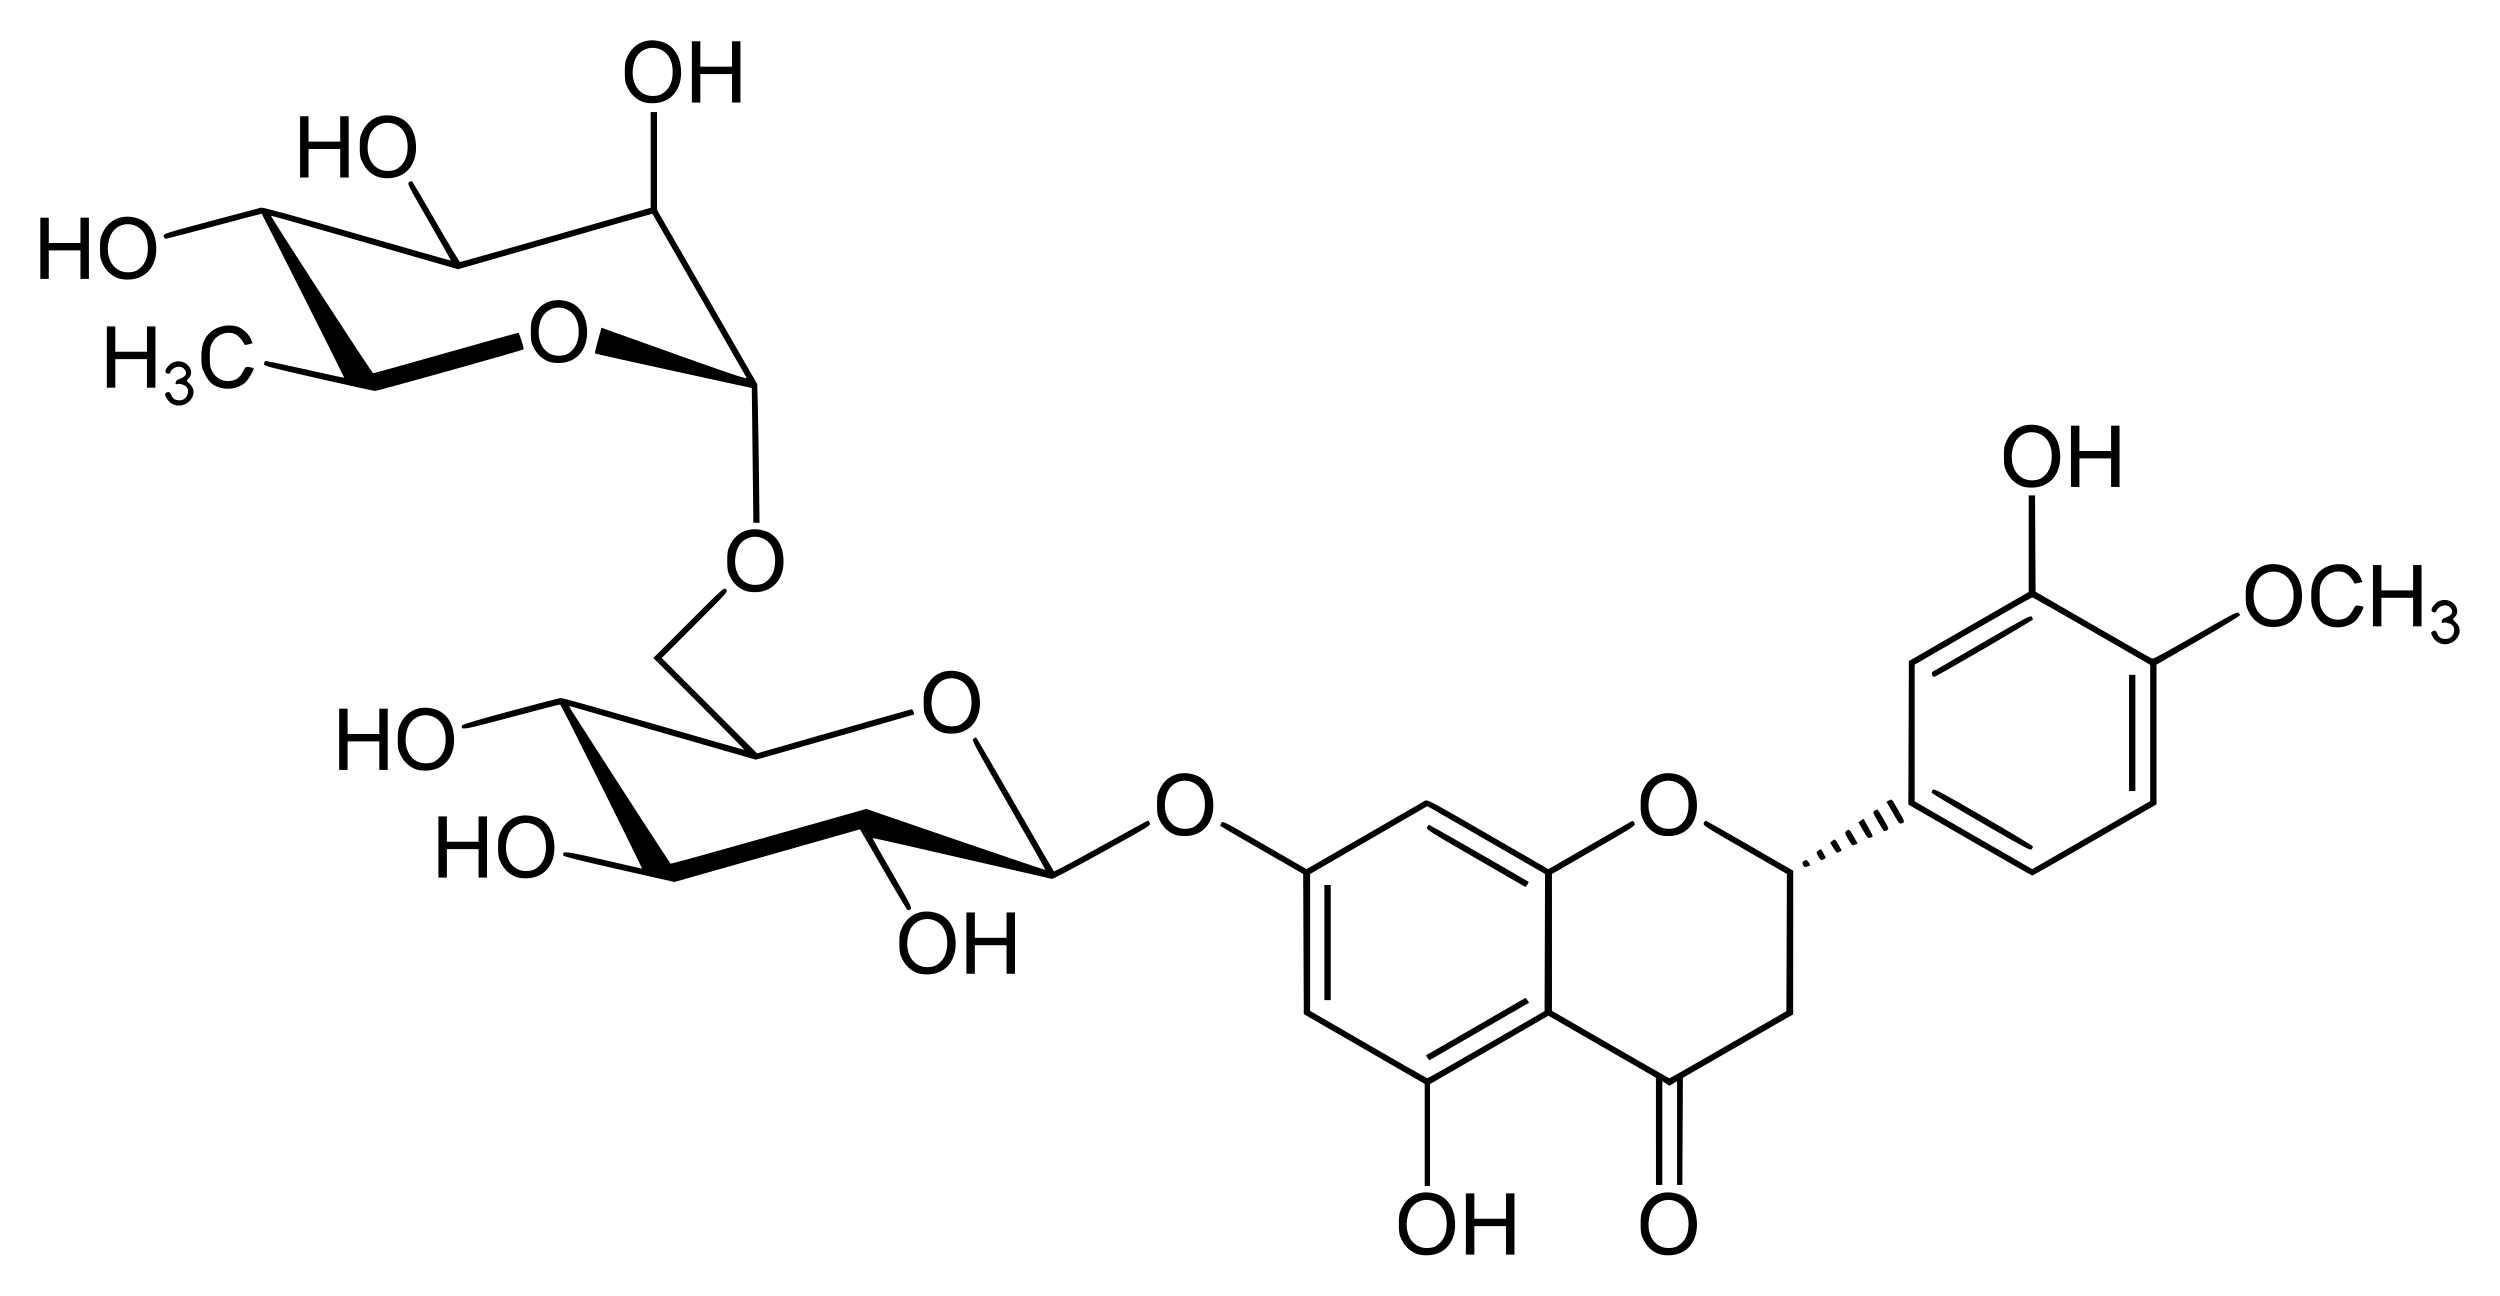 <?xml version="1.0" encoding="UTF-8" standalone="no"?>
<!-- Created with Inkscape (http://www.inkscape.org/) -->
<svg
   xmlns:svg="http://www.w3.org/2000/svg"
   xmlns="http://www.w3.org/2000/svg"
   version="1.0"
   width="620"
   height="321.32"
   id="svg2">
  <defs
     id="defs4" />
  <g
     transform="translate(-47.519,-810.211)"
     id="layer1">
    <path
       d="M 399.089,1121.254 C 397.422,1120.708 395.991,1119.43 395.163,1117.743 C 394.516,1116.424 394.429,1115.956 394.429,1113.761 C 394.429,1111.563 394.515,1111.098 395.166,1109.772 C 396.742,1106.563 400.012,1105.215 403.613,1106.29 C 406.388,1107.118 408.098,1109.544 408.361,1113.028 C 408.726,1117.859 406.117,1121.254 401.839,1121.514 C 400.872,1121.572 399.735,1121.465 399.089,1121.254 z M 404.18,1118.834 C 405.447,1117.824 406.099,1116.492 406.275,1114.553 C 406.544,1111.581 405.438,1109.18 403.364,1108.238 C 400.656,1107.009 397.627,1108.392 396.78,1111.244 C 395.385,1115.943 397.719,1119.967 401.692,1119.715 C 402.882,1119.64 403.399,1119.457 404.18,1118.834 z M 459.06,1121.254 C 457.392,1120.708 455.962,1119.43 455.134,1117.743 C 454.486,1116.424 454.4,1115.956 454.4,1113.761 C 454.4,1111.563 454.486,1111.098 455.137,1109.772 C 456.713,1106.563 459.982,1105.215 463.584,1106.29 C 466.359,1107.118 468.068,1109.544 468.332,1113.028 C 468.697,1117.859 466.088,1121.254 461.81,1121.514 C 460.843,1121.572 459.706,1121.465 459.06,1121.254 z M 464.151,1118.834 C 465.418,1117.824 466.07,1116.492 466.245,1114.553 C 466.515,1111.581 465.409,1109.18 463.335,1108.238 C 460.627,1107.009 457.598,1108.392 456.751,1111.244 C 455.356,1115.943 457.69,1119.967 461.663,1119.715 C 462.853,1119.64 463.37,1119.457 464.151,1118.834 z M 411.059,1113.761 L 411.059,1106.166 L 412.106,1106.166 L 413.154,1106.166 L 413.154,1109.309 L 413.154,1112.451 L 417.082,1112.451 L 421.01,1112.451 L 421.01,1109.309 L 421.01,1106.166 L 422.058,1106.166 L 423.105,1106.166 L 423.105,1113.761 L 423.105,1121.355 L 422.058,1121.355 L 421.01,1121.355 L 421.01,1117.82 L 421.01,1114.284 L 417.082,1114.284 L 413.154,1114.284 L 413.154,1117.82 L 413.154,1121.355 L 412.106,1121.355 L 411.059,1121.355 L 411.059,1113.761 z M 400.845,1091.675 L 400.845,1079.018 L 385.853,1070.369 L 370.86,1061.721 L 370.784,1044.334 L 370.707,1026.947 L 360.491,1021.073 C 354.872,1017.842 350.233,1015.13 350.181,1015.047 C 350.129,1014.963 350.227,1014.63 350.399,1014.309 C 350.706,1013.735 350.923,1013.845 361.122,1019.737 L 371.532,1025.751 L 385.861,1017.485 C 393.742,1012.938 400.492,1009.041 400.861,1008.824 C 401.516,1008.439 401.882,1008.632 416.534,1017.094 L 431.537,1025.758 L 441.751,1019.852 C 447.37,1016.604 452.11,1013.892 452.285,1013.824 C 452.461,1013.757 452.736,1013.99 452.896,1014.342 C 453.184,1014.973 453.039,1015.068 442.795,1020.977 L 432.402,1026.973 L 432.402,1043.932 L 432.402,1060.892 L 446.886,1069.256 C 454.852,1073.857 461.451,1077.62 461.551,1077.618 C 461.651,1077.616 468.214,1073.871 476.136,1069.295 L 490.54,1060.975 L 490.604,1043.961 L 490.667,1026.947 L 480.228,1020.927 C 470.157,1015.12 469.798,1014.886 470.063,1014.305 C 470.214,1013.973 470.474,1013.736 470.641,1013.777 C 470.808,1013.819 475.736,1016.62 481.593,1020.001 L 492.242,1026.149 L 492.231,1043.963 L 492.219,1061.777 L 478.547,1069.643 L 464.875,1077.508 L 464.808,1090.79 L 464.74,1104.071 L 464.087,1104.071 L 463.435,1104.071 L 463.435,1091.213 L 463.435,1078.355 L 462.494,1078.91 L 461.552,1079.466 L 460.66,1078.915 L 459.769,1078.364 L 459.769,1091.217 L 459.769,1104.071 L 458.983,1104.071 L 458.197,1104.071 L 458.194,1090.781 L 458.19,1077.49 L 450.272,1072.921 C 445.917,1070.409 439.915,1066.948 436.935,1065.231 L 431.516,1062.11 L 416.838,1070.585 L 402.16,1079.061 L 402.157,1091.697 L 402.155,1104.333 L 401.5,1104.333 L 400.845,1104.333 L 400.845,1091.675 z M 416.165,1069.286 L 430.569,1060.964 L 430.63,1043.955 L 430.69,1026.947 L 417.291,1019.221 C 409.921,1014.972 403.354,1011.19 402.696,1010.817 L 401.5,1010.137 L 386.966,1018.551 L 372.431,1026.965 L 372.431,1043.938 L 372.431,1060.912 L 386.835,1069.252 C 394.757,1073.838 401.356,1077.595 401.5,1077.599 C 401.644,1077.604 408.244,1073.863 416.165,1069.286 z M 401.554,1072.559 L 401.147,1071.939 L 413.494,1064.807 L 425.842,1057.675 L 426.313,1058.257 C 426.573,1058.578 426.752,1058.866 426.713,1058.897 C 426.673,1058.928 421.573,1061.874 415.38,1065.443 C 409.186,1069.012 403.633,1072.213 403.039,1072.556 L 401.96,1073.179 L 401.554,1072.559 z M 375.967,1043.969 L 375.967,1029.697 L 376.752,1029.697 L 377.538,1029.697 L 377.538,1043.969 L 377.538,1058.242 L 376.752,1058.242 L 375.967,1058.242 L 375.967,1043.969 z M 413.519,1023.073 C 401.718,1016.258 401.194,1015.922 401.449,1015.359 C 401.595,1015.035 401.813,1014.769 401.933,1014.769 C 402.134,1014.769 426.151,1028.536 426.561,1028.886 C 426.661,1028.972 426.544,1029.302 426.299,1029.62 L 425.855,1030.199 L 413.519,1023.073 z M 275.219,1051.593 C 273.552,1051.048 272.121,1049.769 271.293,1048.083 C 270.646,1046.764 270.559,1046.295 270.559,1044.1 C 270.559,1041.903 270.645,1041.437 271.296,1040.112 C 272.872,1036.903 276.142,1035.555 279.743,1036.629 C 282.518,1037.457 284.228,1039.883 284.491,1043.368 C 284.856,1048.198 282.247,1051.594 277.969,1051.853 C 277.002,1051.912 275.865,1051.804 275.219,1051.593 z M 280.31,1049.174 C 281.577,1048.164 282.229,1046.832 282.405,1044.893 C 282.674,1041.92 281.568,1039.52 279.494,1038.578 C 276.786,1037.349 273.757,1038.732 272.91,1041.584 C 271.515,1046.282 273.849,1050.307 277.822,1050.055 C 279.012,1049.979 279.529,1049.796 280.31,1049.174 z M 287.189,1044.1 L 287.189,1036.506 L 288.236,1036.506 L 289.284,1036.506 L 289.284,1039.648 L 289.284,1042.791 L 293.212,1042.791 L 297.14,1042.791 L 297.14,1039.648 L 297.14,1036.506 L 298.188,1036.506 L 299.235,1036.506 L 299.235,1044.1 L 299.235,1051.695 L 298.188,1051.695 L 297.14,1051.695 L 297.14,1048.159 L 297.14,1044.624 L 293.212,1044.624 L 289.284,1044.624 L 289.284,1048.159 L 289.284,1051.695 L 288.236,1051.695 L 287.189,1051.695 L 287.189,1044.1 z M 267.024,1026.645 C 264.071,1021.515 261.46,1016.996 261.222,1016.603 L 260.789,1015.887 L 237.784,1022.415 L 214.778,1028.943 L 201.031,1025.837 C 190.978,1023.566 187.265,1022.629 187.217,1022.351 C 187.012,1021.179 187.318,1021.211 196.999,1023.398 C 202.169,1024.565 206.552,1025.575 206.74,1025.642 C 206.993,1025.732 186.969,985.548 186.455,984.936 C 186.405,984.876 180.983,986.268 174.408,988.028 C 162.16,991.308 161.868,991.359 162.077,990.16 C 162.125,989.885 165.577,988.847 174.058,986.557 C 180.61,984.788 186.266,983.328 186.626,983.312 C 186.986,983.297 197.321,986.185 209.593,989.73 C 221.865,993.275 231.999,996.176 232.114,996.176 C 232.228,996.176 227.197,991.05 220.933,984.784 L 209.543,973.392 L 218.311,964.622 C 227.078,955.852 227.078,955.852 227.602,956.376 C 228.126,956.899 228.125,956.9 219.882,965.146 L 211.638,973.393 L 223.459,985.215 L 235.281,997.036 L 254.229,991.594 C 264.651,988.601 273.347,986.139 273.553,986.123 C 273.759,986.107 274,986.388 274.089,986.748 L 274.25,987.403 L 256.299,992.566 C 246.426,995.406 237.582,997.928 236.646,998.169 L 234.943,998.608 L 212.029,992.013 C 199.426,988.385 188.972,985.369 188.798,985.31 C 188.624,985.25 188.874,985.815 189.354,986.564 C 201.259,1005.167 213.681,1024.348 213.865,1024.412 C 213.998,1024.459 224.962,1021.42 238.231,1017.66 L 262.356,1010.824 L 284.504,1018.429 C 296.686,1022.611 306.698,1025.988 306.753,1025.933 C 306.808,1025.877 302.708,1018.624 297.642,1009.814 C 288.923,994.654 288.456,993.776 288.922,993.423 C 289.193,993.218 289.48,993.046 289.559,993.042 C 289.639,993.037 293.983,1000.487 299.214,1009.597 C 304.444,1018.707 308.799,1026.232 308.89,1026.317 C 308.981,1026.403 314.225,1023.604 320.542,1020.097 C 326.86,1016.591 332.114,1013.722 332.219,1013.722 C 332.324,1013.722 332.533,1013.991 332.683,1014.32 C 332.946,1014.898 332.535,1015.151 320.895,1021.587 C 314.261,1025.254 308.648,1028.222 308.421,1028.182 C 308.194,1028.143 298.11,1025.825 286.012,1023.032 C 273.914,1020.238 263.973,1017.995 263.921,1018.047 C 263.869,1018.099 266.067,1022.008 268.804,1026.734 C 273.194,1034.312 273.732,1035.366 273.364,1035.655 C 273.135,1035.835 272.822,1035.979 272.67,1035.977 C 272.517,1035.974 269.977,1031.774 267.024,1026.645 z M 175.704,1027.762 C 174.036,1027.217 172.606,1025.938 171.778,1024.252 C 171.131,1022.933 171.044,1022.464 171.044,1020.269 C 171.044,1018.071 171.13,1017.606 171.781,1016.281 C 173.357,1013.072 176.627,1011.723 180.228,1012.798 C 183.003,1013.626 184.713,1016.052 184.976,1019.536 C 185.341,1024.367 182.732,1027.762 178.454,1028.022 C 177.487,1028.081 176.35,1027.973 175.704,1027.762 z M 180.795,1025.342 C 182.062,1024.333 182.714,1023.001 182.889,1021.062 C 183.159,1018.089 182.053,1015.689 179.979,1014.747 C 177.271,1013.517 174.242,1014.9 173.395,1017.753 C 172,1022.451 174.334,1026.476 178.307,1026.224 C 179.497,1026.148 180.014,1025.965 180.795,1025.342 z M 156.248,1020.269 L 156.248,1012.674 L 157.295,1012.674 L 158.343,1012.674 L 158.343,1015.817 L 158.343,1018.96 L 162.271,1018.96 L 166.199,1018.96 L 166.199,1015.817 L 166.199,1012.674 L 167.247,1012.674 L 168.294,1012.674 L 168.294,1020.269 L 168.294,1027.864 L 167.247,1027.864 L 166.199,1027.864 L 166.199,1024.328 L 166.199,1020.793 L 162.271,1020.793 L 158.343,1020.793 L 158.343,1024.328 L 158.343,1027.864 L 157.295,1027.864 L 156.248,1027.864 L 156.248,1020.269 z M 536.031,1018.54 L 520.784,1009.74 L 520.851,991.942 L 520.918,974.145 L 535.773,965.585 L 550.628,957.025 L 550.635,945.043 L 550.642,933.062 L 551.425,933.062 L 552.208,933.062 L 552.276,945.009 L 552.344,956.955 L 566.616,965.206 C 574.466,969.743 581.076,973.509 581.305,973.574 C 581.534,973.64 586.329,971.031 591.991,967.761 C 600.351,962.933 602.332,961.888 602.64,962.143 C 602.848,962.316 603.018,962.606 603.018,962.787 C 603.018,962.969 598.363,965.802 592.674,969.083 L 582.329,975.048 L 582.329,992.369 L 582.329,1009.691 L 567.054,1018.515 C 558.653,1023.369 551.666,1027.34 551.528,1027.34 C 551.391,1027.34 544.417,1023.38 536.031,1018.54 z M 566.944,1016.859 L 580.758,1008.888 L 580.758,991.986 L 580.758,975.083 L 566.292,966.73 C 558.336,962.136 551.693,958.378 551.529,958.378 C 551.366,958.378 544.735,962.125 536.795,966.704 L 522.358,975.031 L 522.358,991.986 L 522.358,1008.942 L 536.943,1017.351 L 551.527,1025.761 L 552.328,1025.295 C 552.769,1025.039 559.346,1021.242 566.944,1016.859 z M 538.792,1014.152 C 532.058,1010.251 526.549,1006.931 526.549,1006.774 C 526.549,1006.618 526.696,1006.306 526.876,1006.083 C 527.162,1005.728 528.761,1006.578 539.446,1012.768 C 546.18,1016.669 551.689,1019.989 551.689,1020.146 C 551.689,1020.302 551.542,1020.614 551.362,1020.837 C 551.076,1021.192 549.477,1020.342 538.792,1014.152 z M 575.52,991.986 L 575.52,977.582 L 576.306,977.582 L 577.092,977.582 L 577.092,991.986 L 577.092,1006.389 L 576.306,1006.389 L 575.52,1006.389 L 575.52,991.986 z M 526.667,977.544 C 526.554,977.186 526.619,976.905 526.846,976.77 C 527.043,976.653 532.565,973.446 539.119,969.643 C 549.518,963.608 551.076,962.78 551.362,963.134 C 551.542,963.358 551.689,963.666 551.689,963.82 C 551.689,964.112 527.637,978.106 527.134,978.106 C 526.976,978.106 526.765,977.853 526.667,977.544 z M 494.668,1024.636 C 494.436,1024.128 494.481,1023.972 494.937,1023.687 C 495.415,1023.388 495.543,1023.419 495.958,1023.931 C 496.576,1024.694 496.556,1024.889 495.843,1025.08 C 494.988,1025.309 494.971,1025.302 494.668,1024.636 z M 498.551,1022.738 C 498.25,1022.228 498.003,1021.728 498.003,1021.626 C 498.003,1021.426 499.065,1020.704 499.16,1020.84 C 499.504,1021.335 500.364,1022.968 500.306,1023.016 C 500.264,1023.051 499.975,1023.211 499.664,1023.373 C 499.162,1023.634 499.038,1023.563 498.551,1022.738 z M 502.207,1020.512 L 501.392,1019.188 L 501.982,1018.71 C 502.572,1018.232 502.573,1018.233 503.442,1019.675 C 503.92,1020.469 504.277,1021.148 504.235,1021.182 C 504.192,1021.217 503.902,1021.378 503.59,1021.541 C 503.073,1021.809 502.948,1021.716 502.207,1020.512 z M 506.241,1018.941 C 505.027,1017.018 504.923,1016.641 505.489,1016.221 C 506.101,1015.767 506.253,1015.904 507.39,1017.937 L 508.209,1019.403 L 507.558,1019.699 C 506.957,1019.973 506.856,1019.915 506.241,1018.941 z M 509.563,1016.162 L 508.42,1014.161 L 509.027,1013.703 L 509.634,1013.245 L 510.864,1015.382 C 511.541,1016.558 512.017,1017.594 511.923,1017.686 C 511.829,1017.778 511.517,1017.923 511.228,1018.008 C 510.792,1018.137 510.514,1017.828 509.563,1016.162 z M 339.118,1017.287 C 337.451,1016.741 336.021,1015.463 335.192,1013.776 C 334.545,1012.457 334.458,1011.989 334.458,1009.794 C 334.458,1007.596 334.544,1007.131 335.195,1005.805 C 336.771,1002.596 340.041,1001.248 343.642,1002.322 C 346.417,1003.15 348.127,1005.577 348.39,1009.061 C 348.756,1013.892 346.146,1017.287 341.869,1017.547 C 340.901,1017.606 339.765,1017.498 339.118,1017.287 z M 344.209,1014.867 C 345.476,1013.857 346.128,1012.525 346.304,1010.586 C 346.573,1007.614 345.467,1005.213 343.393,1004.271 C 340.685,1003.042 337.656,1004.425 336.809,1007.277 C 335.414,1011.976 337.748,1016 341.722,1015.748 C 342.911,1015.673 343.428,1015.49 344.209,1014.867 z M 459.06,1017.287 C 457.392,1016.741 455.962,1015.463 455.134,1013.776 C 454.486,1012.457 454.4,1011.989 454.4,1009.794 C 454.4,1007.596 454.486,1007.131 455.137,1005.805 C 456.713,1002.596 459.982,1001.248 463.584,1002.322 C 466.359,1003.15 468.068,1005.577 468.332,1009.061 C 468.697,1013.892 466.088,1017.287 461.81,1017.547 C 460.843,1017.606 459.706,1017.498 459.06,1017.287 z M 464.151,1014.867 C 465.418,1013.857 466.07,1012.525 466.245,1010.586 C 466.515,1007.614 465.409,1005.213 463.335,1004.271 C 460.627,1003.042 457.598,1004.425 456.751,1007.277 C 455.356,1011.976 457.69,1016 461.663,1015.748 C 462.853,1015.673 463.37,1015.49 464.151,1014.867 z M 513.265,1013.986 C 511.918,1011.632 511.918,1011.632 512.479,1011.239 C 512.788,1011.023 513.124,1010.933 513.227,1011.04 C 513.329,1011.147 514.006,1012.264 514.73,1013.523 C 515.96,1015.662 516.015,1015.83 515.554,1016.077 C 515.282,1016.222 514.959,1016.341 514.836,1016.341 C 514.713,1016.341 514.006,1015.281 513.265,1013.986 z M 516.933,1011.781 L 515.365,1009.055 L 515.998,1008.716 C 516.732,1008.324 516.529,1008.101 518.435,1011.396 C 519.863,1013.867 519.938,1014.114 519.325,1014.349 C 518.597,1014.628 518.528,1014.554 516.933,1011.781 z M 150.825,1001.05 C 149.158,1000.505 147.728,999.226 146.9,997.54 C 146.252,996.221 146.166,995.752 146.166,993.557 C 146.166,991.359 146.251,990.894 146.902,989.569 C 148.478,986.36 151.748,985.011 155.349,986.086 C 158.124,986.914 159.834,989.34 160.097,992.824 C 160.463,997.655 157.853,1001.05 153.576,1001.31 C 152.608,1001.369 151.472,1001.261 150.825,1001.05 z M 155.917,998.63 C 157.183,997.621 157.835,996.289 158.011,994.35 C 158.28,991.377 157.174,988.977 155.1,988.035 C 152.393,986.805 149.363,988.188 148.516,991.041 C 147.121,995.739 149.455,999.764 153.429,999.512 C 154.618,999.436 155.136,999.253 155.917,998.63 z M 131.631,993.557 L 131.631,985.962 L 132.679,985.962 L 133.726,985.962 L 133.726,989.105 L 133.726,992.248 L 137.654,992.248 L 141.583,992.248 L 141.583,989.105 L 141.583,985.962 L 142.63,985.962 L 143.678,985.962 L 143.678,993.557 L 143.678,1001.152 L 142.63,1001.152 L 141.583,1001.152 L 141.583,997.616 L 141.583,994.081 L 137.654,994.081 L 133.726,994.081 L 133.726,997.616 L 133.726,1001.152 L 132.679,1001.152 L 131.631,1001.152 L 131.631,993.557 z M 281.242,991.884 C 279.575,991.339 278.145,990.06 277.317,988.374 C 276.669,987.055 276.583,986.587 276.583,984.391 C 276.583,982.194 276.669,981.728 277.319,980.403 C 278.895,977.194 282.165,975.846 285.766,976.92 C 288.541,977.748 290.251,980.174 290.514,983.659 C 290.88,988.489 288.27,991.885 283.993,992.144 C 283.025,992.203 281.889,992.095 281.242,991.884 z M 286.334,989.465 C 287.6,988.455 288.252,987.123 288.428,985.184 C 288.697,982.211 287.591,979.811 285.517,978.869 C 282.81,977.639 279.78,979.023 278.933,981.875 C 277.538,986.573 279.872,990.598 283.846,990.346 C 285.035,990.27 285.553,990.087 286.334,989.465 z M 652.052,969.465 C 651.582,969.178 650.997,968.524 650.752,968.01 C 650.365,967.198 650.357,967.044 650.69,966.834 C 651.341,966.422 651.652,966.552 651.994,967.379 C 652.383,968.317 652.962,968.678 654.08,968.678 C 655.623,968.678 656.656,966.915 655.92,965.539 C 655.607,964.955 654.082,964.405 653.447,964.649 C 653.085,964.788 653.01,964.703 653.08,964.237 C 653.142,963.824 653.47,963.547 654.19,963.301 C 655.742,962.77 656.111,961.8 655.132,960.822 C 654.158,959.847 652.159,960.446 651.69,961.854 C 651.613,962.085 651.377,962.138 650.985,962.014 C 650.242,961.778 650.419,961.015 651.468,959.935 C 652.509,958.863 654.376,958.693 655.636,959.555 C 657.082,960.543 657.35,962.368 656.195,963.357 C 655.718,963.766 655.731,963.808 656.595,964.623 C 659.355,967.226 655.361,971.482 652.052,969.465 z M 609.118,965.434 C 607.451,964.889 606.021,963.61 605.192,961.924 C 604.545,960.605 604.458,960.136 604.458,957.941 C 604.458,955.744 604.544,955.278 605.195,953.953 C 606.771,950.744 610.041,949.395 613.642,950.47 C 616.417,951.298 618.127,953.724 618.39,957.208 C 618.756,962.039 616.146,965.435 611.869,965.694 C 610.901,965.753 609.765,965.645 609.118,965.434 z M 614.209,963.015 C 615.476,962.005 616.128,960.673 616.304,958.734 C 616.573,955.761 615.467,953.361 613.393,952.419 C 610.685,951.189 607.656,952.572 606.809,955.425 C 605.414,960.123 607.748,964.148 611.722,963.896 C 612.911,963.82 613.428,963.637 614.209,963.015 z M 624.933,965.418 C 623.284,964.83 622.422,963.963 621.404,961.869 C 620.798,960.621 620.704,960.098 620.7,957.941 C 620.695,955.191 621.233,953.539 622.608,952.09 C 624.17,950.443 627.072,949.697 629.432,950.335 C 630.8,950.705 632.446,952.186 632.998,953.543 L 633.393,954.513 L 632.413,954.784 C 631.873,954.933 631.402,954.968 631.366,954.861 C 631.1,954.087 630.118,952.875 629.405,952.44 C 627.511,951.285 624.61,952.178 623.445,954.275 C 622.875,955.3 622.79,955.776 622.79,957.941 C 622.79,960.106 622.875,960.582 623.445,961.607 C 624.319,963.182 625.937,964.044 627.72,963.887 C 629.294,963.748 630.198,963.101 631.039,961.51 C 631.67,960.318 631.728,960.278 632.611,960.439 C 633.115,960.531 633.565,960.644 633.611,960.689 C 633.888,960.961 632.377,963.6 631.528,964.327 C 629.853,965.761 627.148,966.208 624.933,965.418 z M 636.015,957.941 L 636.015,950.347 L 637.063,950.347 L 638.11,950.347 L 638.11,953.489 L 638.11,956.632 L 642.038,956.632 L 645.967,956.632 L 645.967,953.489 L 645.967,950.347 L 647.014,950.347 L 648.062,950.347 L 648.062,957.941 L 648.062,965.536 L 647.014,965.536 L 645.967,965.536 L 645.967,962 L 645.967,958.465 L 642.038,958.465 L 638.11,958.465 L 638.11,962 L 638.11,965.536 L 637.063,965.536 L 636.015,965.536 L 636.015,957.941 z M 232.532,956.792 C 230.865,956.247 229.435,954.968 228.607,953.282 C 227.959,951.963 227.873,951.494 227.873,949.299 C 227.873,947.101 227.959,946.636 228.609,945.311 C 230.185,942.102 233.455,940.753 237.056,941.828 C 239.831,942.656 241.541,945.082 241.804,948.566 C 242.17,953.397 239.56,956.792 235.283,957.052 C 234.315,957.111 233.179,957.003 232.532,956.792 z M 237.624,954.372 C 238.89,953.363 239.542,952.031 239.718,950.092 C 239.987,947.119 238.881,944.719 236.807,943.777 C 234.1,942.547 231.07,943.93 230.223,946.783 C 228.828,951.481 231.162,955.506 235.136,955.254 C 236.325,955.178 236.843,954.995 237.624,954.372 z M 234.158,923.159 L 233.964,906.447 L 214.584,902.221 C 203.926,899.896 195.145,897.934 195.071,897.86 C 194.997,897.786 195.332,896.32 195.815,894.601 L 196.692,891.477 L 198.403,892.106 C 199.343,892.452 207.502,895.367 216.533,898.584 C 230.012,903.385 232.901,904.334 232.666,903.885 C 232.374,903.325 209.391,863.314 209.306,863.218 C 209.281,863.188 198.428,866.274 185.189,870.075 L 161.118,876.986 L 137.964,870.311 C 125.23,866.64 114.775,863.672 114.732,863.715 C 114.544,863.904 139.785,902.812 140.079,902.788 C 140.258,902.773 148.369,900.504 158.104,897.747 C 167.839,894.989 175.922,892.733 176.066,892.733 C 176.318,892.733 177.539,896.669 177.347,896.861 C 177.091,897.118 141.098,907.194 140.535,907.167 C 140.175,907.15 133.809,905.751 126.39,904.059 C 113.843,901.197 112.905,900.945 112.994,900.458 C 113.046,900.17 113.165,899.855 113.259,899.758 C 113.353,899.661 117.787,900.568 123.111,901.774 C 128.436,902.981 132.832,903.928 132.881,903.879 C 132.948,903.811 112.637,863.458 112.415,863.22 C 112.389,863.192 107.127,864.575 100.721,866.294 C 94.316,868.013 88.883,869.42 88.648,869.422 C 88.404,869.424 88.169,869.157 88.101,868.802 C 87.984,868.19 88.173,868.129 99.789,865.019 C 106.284,863.28 111.892,861.788 112.252,861.702 C 112.69,861.598 120.561,863.752 136.074,868.223 C 148.816,871.895 159.279,874.862 159.325,874.815 C 159.371,874.769 156.936,870.445 153.914,865.206 C 148.571,855.944 148.434,855.672 148.991,855.374 C 149.306,855.205 149.635,855.112 149.723,855.166 C 149.811,855.221 152.464,859.745 155.619,865.221 C 158.773,870.697 161.472,875.183 161.617,875.19 C 161.761,875.197 172.455,872.172 185.382,868.468 L 208.886,861.734 L 208.886,849.867 L 208.886,837.999 L 209.672,837.999 L 210.457,837.999 L 210.457,850.12 L 210.457,862.24 L 222.885,883.852 L 235.312,905.463 L 235.452,910.555 C 235.53,913.356 235.658,921.098 235.737,927.759 L 235.881,939.871 L 235.117,939.871 L 234.353,939.871 L 234.158,923.159 z M 549.147,930.866 C 547.48,930.321 546.05,929.042 545.222,927.355 C 544.574,926.036 544.487,925.568 544.487,923.373 C 544.487,921.175 544.573,920.71 545.224,919.384 C 546.8,916.175 550.07,914.827 553.671,915.902 C 556.446,916.73 558.156,919.156 558.419,922.64 C 558.785,927.471 556.175,930.866 551.898,931.126 C 550.93,931.184 549.794,931.077 549.147,930.866 z M 554.239,928.446 C 555.505,927.436 556.157,926.104 556.333,924.165 C 556.602,921.193 555.496,918.792 553.422,917.85 C 550.715,916.621 547.685,918.004 546.838,920.856 C 545.443,925.555 547.777,929.579 551.751,929.327 C 552.94,929.252 553.458,929.069 554.239,928.446 z M 561.117,923.373 L 561.117,915.778 L 562.164,915.778 L 563.212,915.778 L 563.212,918.921 L 563.212,922.063 L 567.14,922.063 L 571.068,922.063 L 571.068,918.921 L 571.068,915.778 L 572.116,915.778 L 573.164,915.778 L 573.164,923.373 L 573.164,930.967 L 572.116,930.967 L 571.068,930.967 L 571.068,927.432 L 571.068,923.897 L 567.14,923.897 L 563.212,923.897 L 563.212,927.432 L 563.212,930.967 L 562.164,930.967 L 561.117,930.967 L 561.117,923.373 z M 90.054,910.279 C 89.584,909.993 88.999,909.338 88.754,908.825 C 88.367,908.013 88.359,907.859 88.692,907.648 C 89.343,907.237 89.654,907.367 89.996,908.194 C 90.385,909.132 90.964,909.493 92.082,909.493 C 93.625,909.493 94.658,907.73 93.922,906.354 C 93.609,905.769 92.084,905.22 91.449,905.464 C 91.087,905.602 91.012,905.517 91.082,905.052 C 91.144,904.638 91.472,904.362 92.192,904.116 C 93.744,903.585 94.113,902.615 93.134,901.637 C 92.16,900.662 90.161,901.261 89.692,902.668 C 89.615,902.899 89.379,902.953 88.987,902.829 C 88.244,902.593 88.421,901.83 89.47,900.749 C 90.511,899.678 92.378,899.508 93.638,900.369 C 95.084,901.357 95.352,903.183 94.197,904.172 C 93.72,904.581 93.733,904.623 94.597,905.438 C 97.357,908.041 93.363,912.297 90.054,910.279 z M 101.694,906.233 C 100.044,905.645 99.182,904.778 98.165,902.684 C 97.558,901.435 97.464,900.913 97.46,898.756 C 97.455,896.006 97.994,894.353 99.368,892.905 C 100.931,891.258 103.833,890.512 106.193,891.15 C 107.56,891.52 109.207,893.001 109.759,894.357 L 110.154,895.328 L 109.173,895.599 C 108.634,895.748 108.163,895.783 108.126,895.676 C 107.86,894.902 106.879,893.69 106.165,893.255 C 104.271,892.1 101.37,892.993 100.205,895.09 C 99.636,896.115 99.551,896.591 99.551,898.756 C 99.551,900.921 99.636,901.397 100.205,902.422 C 101.08,903.996 102.698,904.859 104.48,904.702 C 106.055,904.563 106.959,903.916 107.8,902.325 C 108.43,901.133 108.489,901.093 109.371,901.254 C 109.875,901.346 110.325,901.458 110.371,901.504 C 110.649,901.776 109.138,904.415 108.288,905.141 C 106.613,906.575 103.909,907.023 101.694,906.233 z M 74.017,898.756 L 74.017,891.161 L 75.065,891.161 L 76.112,891.161 L 76.112,894.304 L 76.112,897.446 L 80.04,897.446 L 83.969,897.446 L 83.969,894.304 L 83.969,891.161 L 85.016,891.161 L 86.064,891.161 L 86.064,898.756 L 86.064,906.35 L 85.016,906.35 L 83.969,906.35 L 83.969,902.815 L 83.969,899.28 L 80.04,899.28 L 76.112,899.28 L 76.112,902.815 L 76.112,906.35 L 75.065,906.35 L 74.017,906.35 L 74.017,898.756 z M 183.822,899.964 C 182.155,899.418 180.725,898.14 179.897,896.453 C 179.249,895.134 179.163,894.666 179.163,892.471 C 179.163,890.273 179.249,889.808 179.899,888.482 C 181.475,885.273 184.745,883.925 188.346,885 C 191.121,885.827 192.831,888.254 193.094,891.738 C 193.46,896.569 190.85,899.964 186.573,900.224 C 185.605,900.282 184.469,900.175 183.822,899.964 z M 188.914,897.544 C 190.18,896.534 190.832,895.202 191.008,893.263 C 191.277,890.291 190.171,887.89 188.097,886.948 C 185.39,885.719 182.36,887.102 181.513,889.954 C 180.118,894.653 182.452,898.677 186.426,898.425 C 187.615,898.35 188.133,898.167 188.914,897.544 z M 76.975,879.275 C 75.307,878.73 73.877,877.451 73.049,875.765 C 72.401,874.446 72.315,873.977 72.315,871.782 C 72.315,869.585 72.401,869.119 73.052,867.794 C 74.628,864.585 77.897,863.236 81.499,864.311 C 84.274,865.139 85.983,867.565 86.247,871.049 C 86.612,875.88 84.003,879.275 79.725,879.535 C 78.758,879.594 77.621,879.486 76.975,879.275 z M 82.066,876.856 C 83.333,875.846 83.984,874.514 84.16,872.575 C 84.43,869.602 83.323,867.202 81.249,866.26 C 78.542,865.03 75.513,866.413 74.666,869.266 C 73.27,873.964 75.604,877.989 79.578,877.737 C 80.768,877.661 81.285,877.478 82.066,876.856 z M 57.519,871.782 L 57.519,864.188 L 58.566,864.188 L 59.614,864.188 L 59.614,867.33 L 59.614,870.473 L 63.542,870.473 L 67.47,870.473 L 67.47,867.33 L 67.47,864.188 L 68.518,864.188 L 69.565,864.188 L 69.565,871.782 L 69.565,879.377 L 68.518,879.377 L 67.47,879.377 L 67.47,875.841 L 67.47,872.306 L 63.542,872.306 L 59.614,872.306 L 59.614,875.841 L 59.614,879.377 L 58.566,879.377 L 57.519,879.377 L 57.519,871.782 z M 141.397,854.134 C 139.73,853.589 138.3,852.31 137.472,850.624 C 136.824,849.305 136.738,848.837 136.738,846.641 C 136.738,844.444 136.824,843.978 137.475,842.653 C 139.05,839.444 142.32,838.096 145.922,839.17 C 148.697,839.998 150.406,842.424 150.67,845.909 C 151.035,850.74 148.426,854.135 144.148,854.394 C 143.18,854.453 142.044,854.346 141.397,854.134 z M 146.489,851.715 C 147.756,850.705 148.407,849.373 148.583,847.434 C 148.853,844.461 147.746,842.061 145.672,841.119 C 142.965,839.89 139.936,841.273 139.089,844.125 C 137.693,848.823 140.027,852.848 144.001,852.596 C 145.19,852.521 145.708,852.337 146.489,851.715 z M 121.941,846.641 L 121.941,839.047 L 122.989,839.047 L 124.037,839.047 L 124.037,842.189 L 124.037,845.332 L 127.965,845.332 L 131.893,845.332 L 131.893,842.189 L 131.893,839.047 L 132.94,839.047 L 133.988,839.047 L 133.988,846.641 L 133.988,854.236 L 132.94,854.236 L 131.893,854.236 L 131.893,850.701 L 131.893,847.165 L 127.965,847.165 L 124.037,847.165 L 124.037,850.701 L 124.037,854.236 L 122.989,854.236 L 121.941,854.236 L 121.941,846.641 z M 207.13,835.541 C 205.462,834.996 204.032,833.717 203.204,832.031 C 202.556,830.711 202.47,830.243 202.47,828.048 C 202.47,825.85 202.556,825.385 203.207,824.059 C 204.783,820.85 208.052,819.502 211.654,820.577 C 214.429,821.405 216.138,823.831 216.402,827.315 C 216.767,832.146 214.158,835.541 209.88,835.801 C 208.913,835.86 207.776,835.752 207.13,835.541 z M 212.221,833.121 C 213.488,832.112 214.139,830.78 214.315,828.84 C 214.585,825.868 213.478,823.467 211.404,822.526 C 208.697,821.296 205.668,822.679 204.821,825.531 C 203.426,830.23 205.759,834.254 209.733,834.003 C 210.923,833.927 211.44,833.744 212.221,833.121 z M 219.1,828.048 L 219.1,820.453 L 220.147,820.453 L 221.195,820.453 L 221.195,823.596 L 221.195,826.738 L 225.123,826.738 L 229.051,826.738 L 229.051,823.596 L 229.051,820.453 L 230.099,820.453 L 231.146,820.453 L 231.146,828.048 L 231.146,835.642 L 230.099,835.642 L 229.051,835.642 L 229.051,832.107 L 229.051,828.572 L 225.123,828.572 L 221.195,828.572 L 221.195,832.107 L 221.195,835.642 L 220.147,835.642 L 219.1,835.642 L 219.1,828.048 z"
       id="path2453"
       style="fill:#000000" />
  </g>
</svg>
